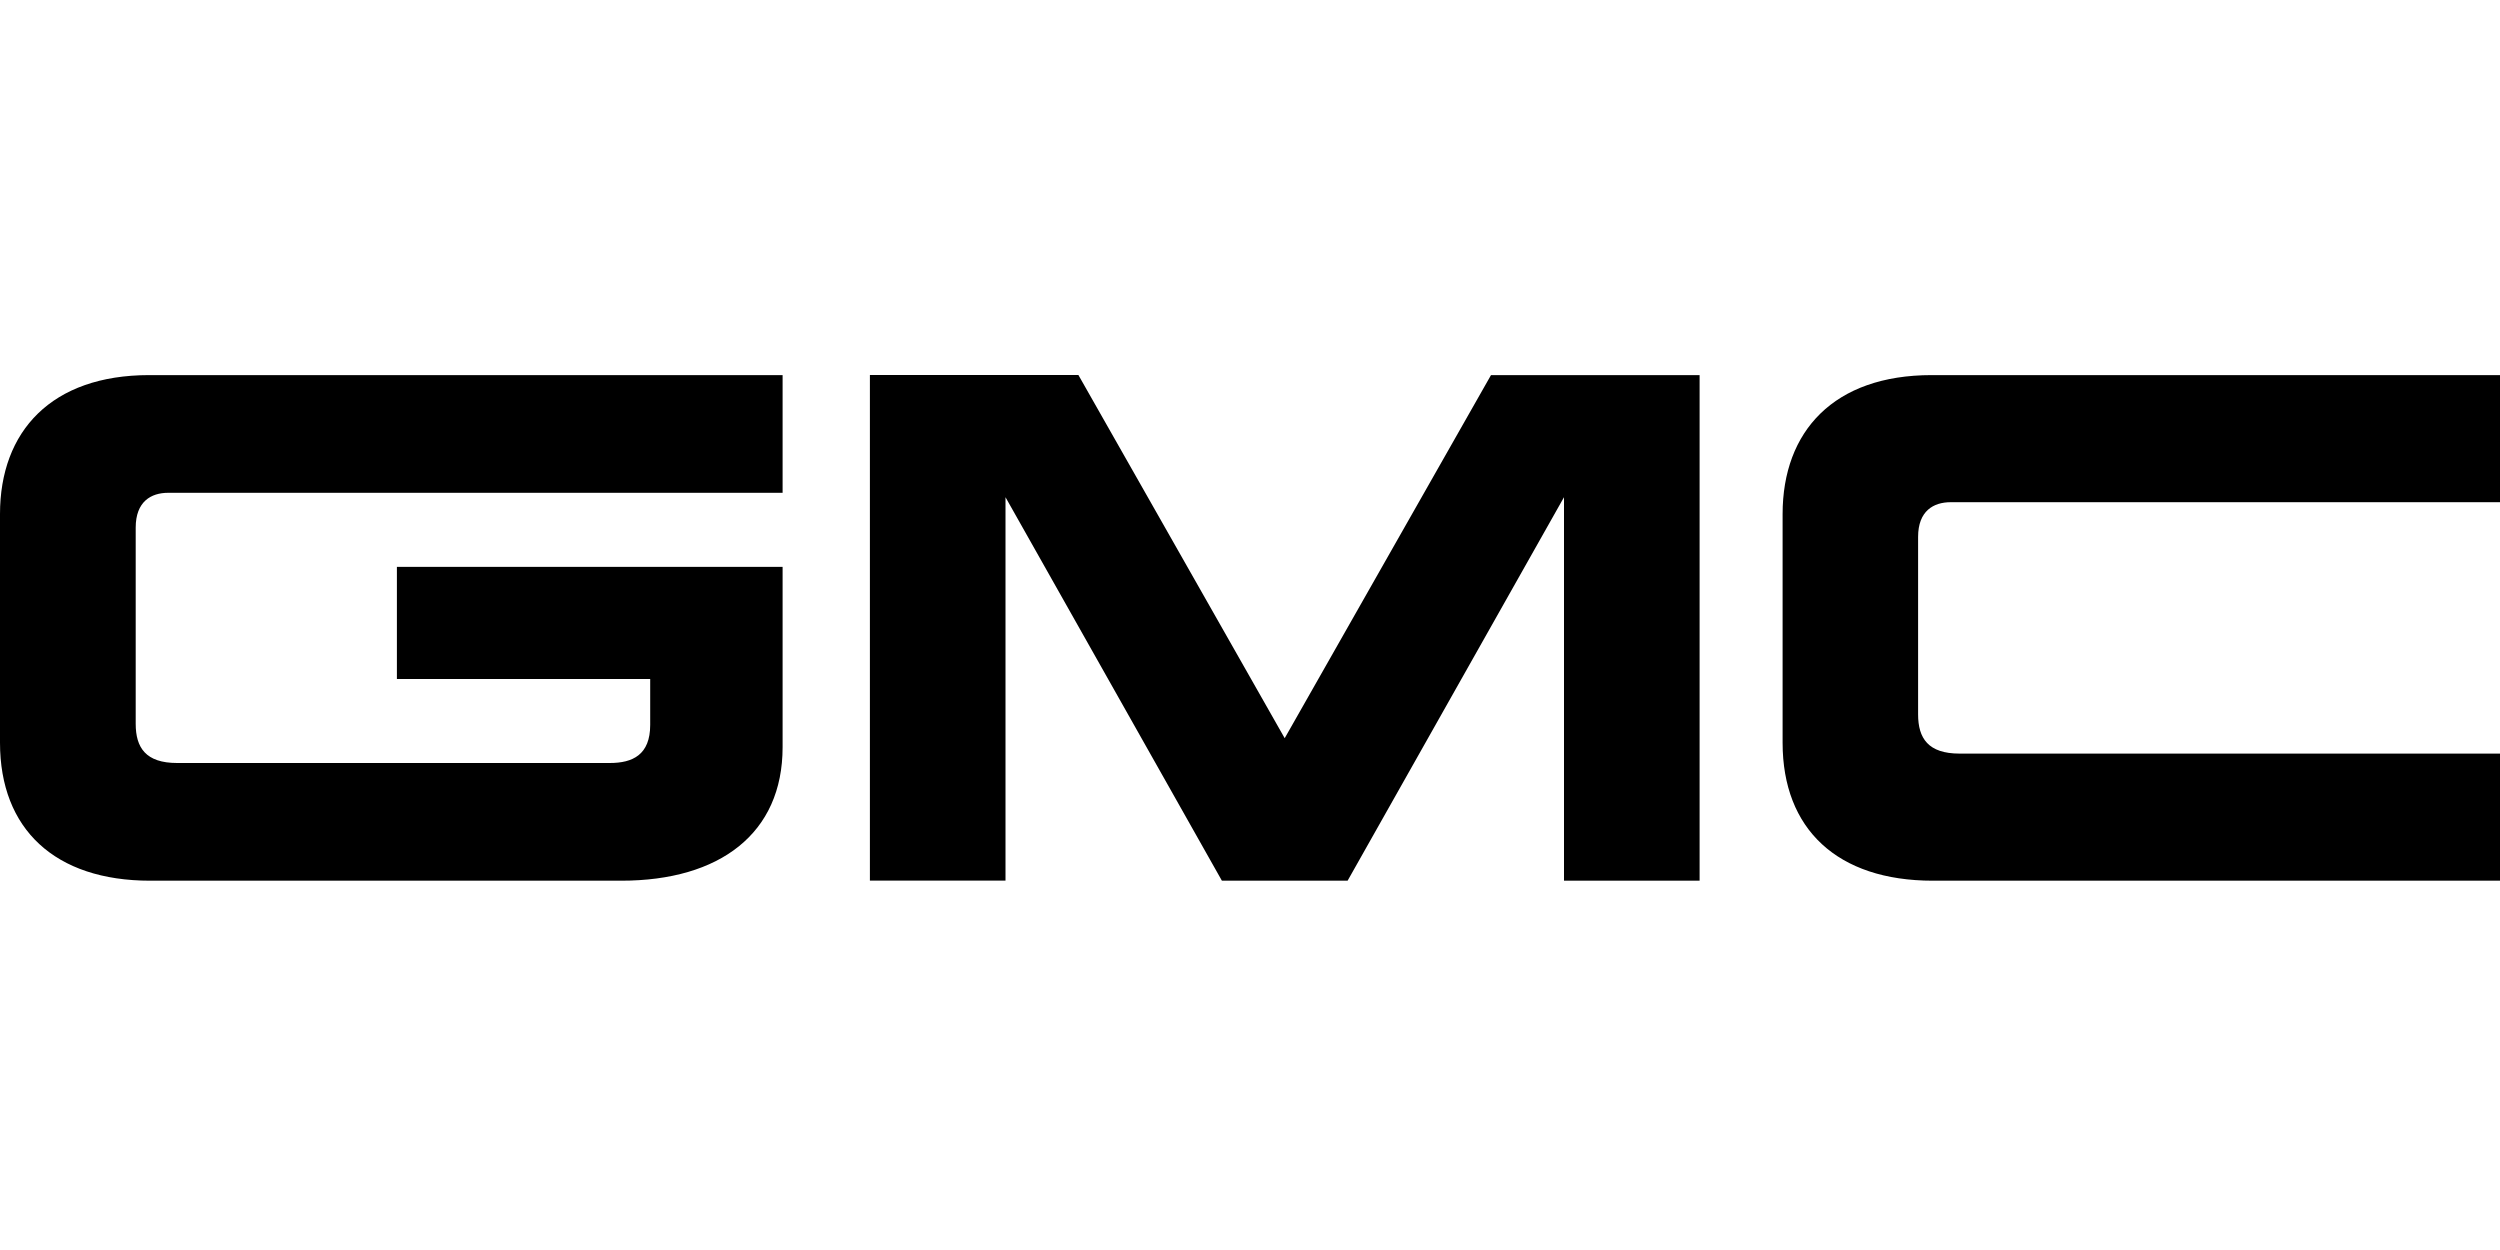 <svg width="100" height="50" viewBox="0 0 100 50" fill="none" xmlns="http://www.w3.org/2000/svg">
<path d="M0 20.564C0 17.244 2.064 15.004 5.968 15.004H31.304V19.712H6.728C6.04 19.712 5.428 20.064 5.428 21.104V28.952C5.428 29.904 5.828 30.52 7.084 30.52H24.392C25.304 30.52 26.008 30.196 26.008 28.996V27.16H15.876V22.676H31.304V29.888C31.304 33.34 28.792 35.228 24.848 35.228H6.008C2.196 35.228 0 33.164 0 29.708V20.564ZM53.904 35.228L62.56 19.888V35.228H67.984V15.004H59.64L51.388 29.528L43.136 15H34.796V35.224H40.22V19.888L48.876 35.228H53.904ZM100 35.228H77.312C73.492 35.228 71.304 33.164 71.304 29.712V20.564C71.304 17.244 73.36 15.004 77.264 15.004H100V20.088H78.028C77.34 20.088 76.724 20.436 76.724 21.476V28.576C76.724 29.532 77.128 30.144 78.384 30.144H100V35.228Z" fill="black"/>
</svg>
